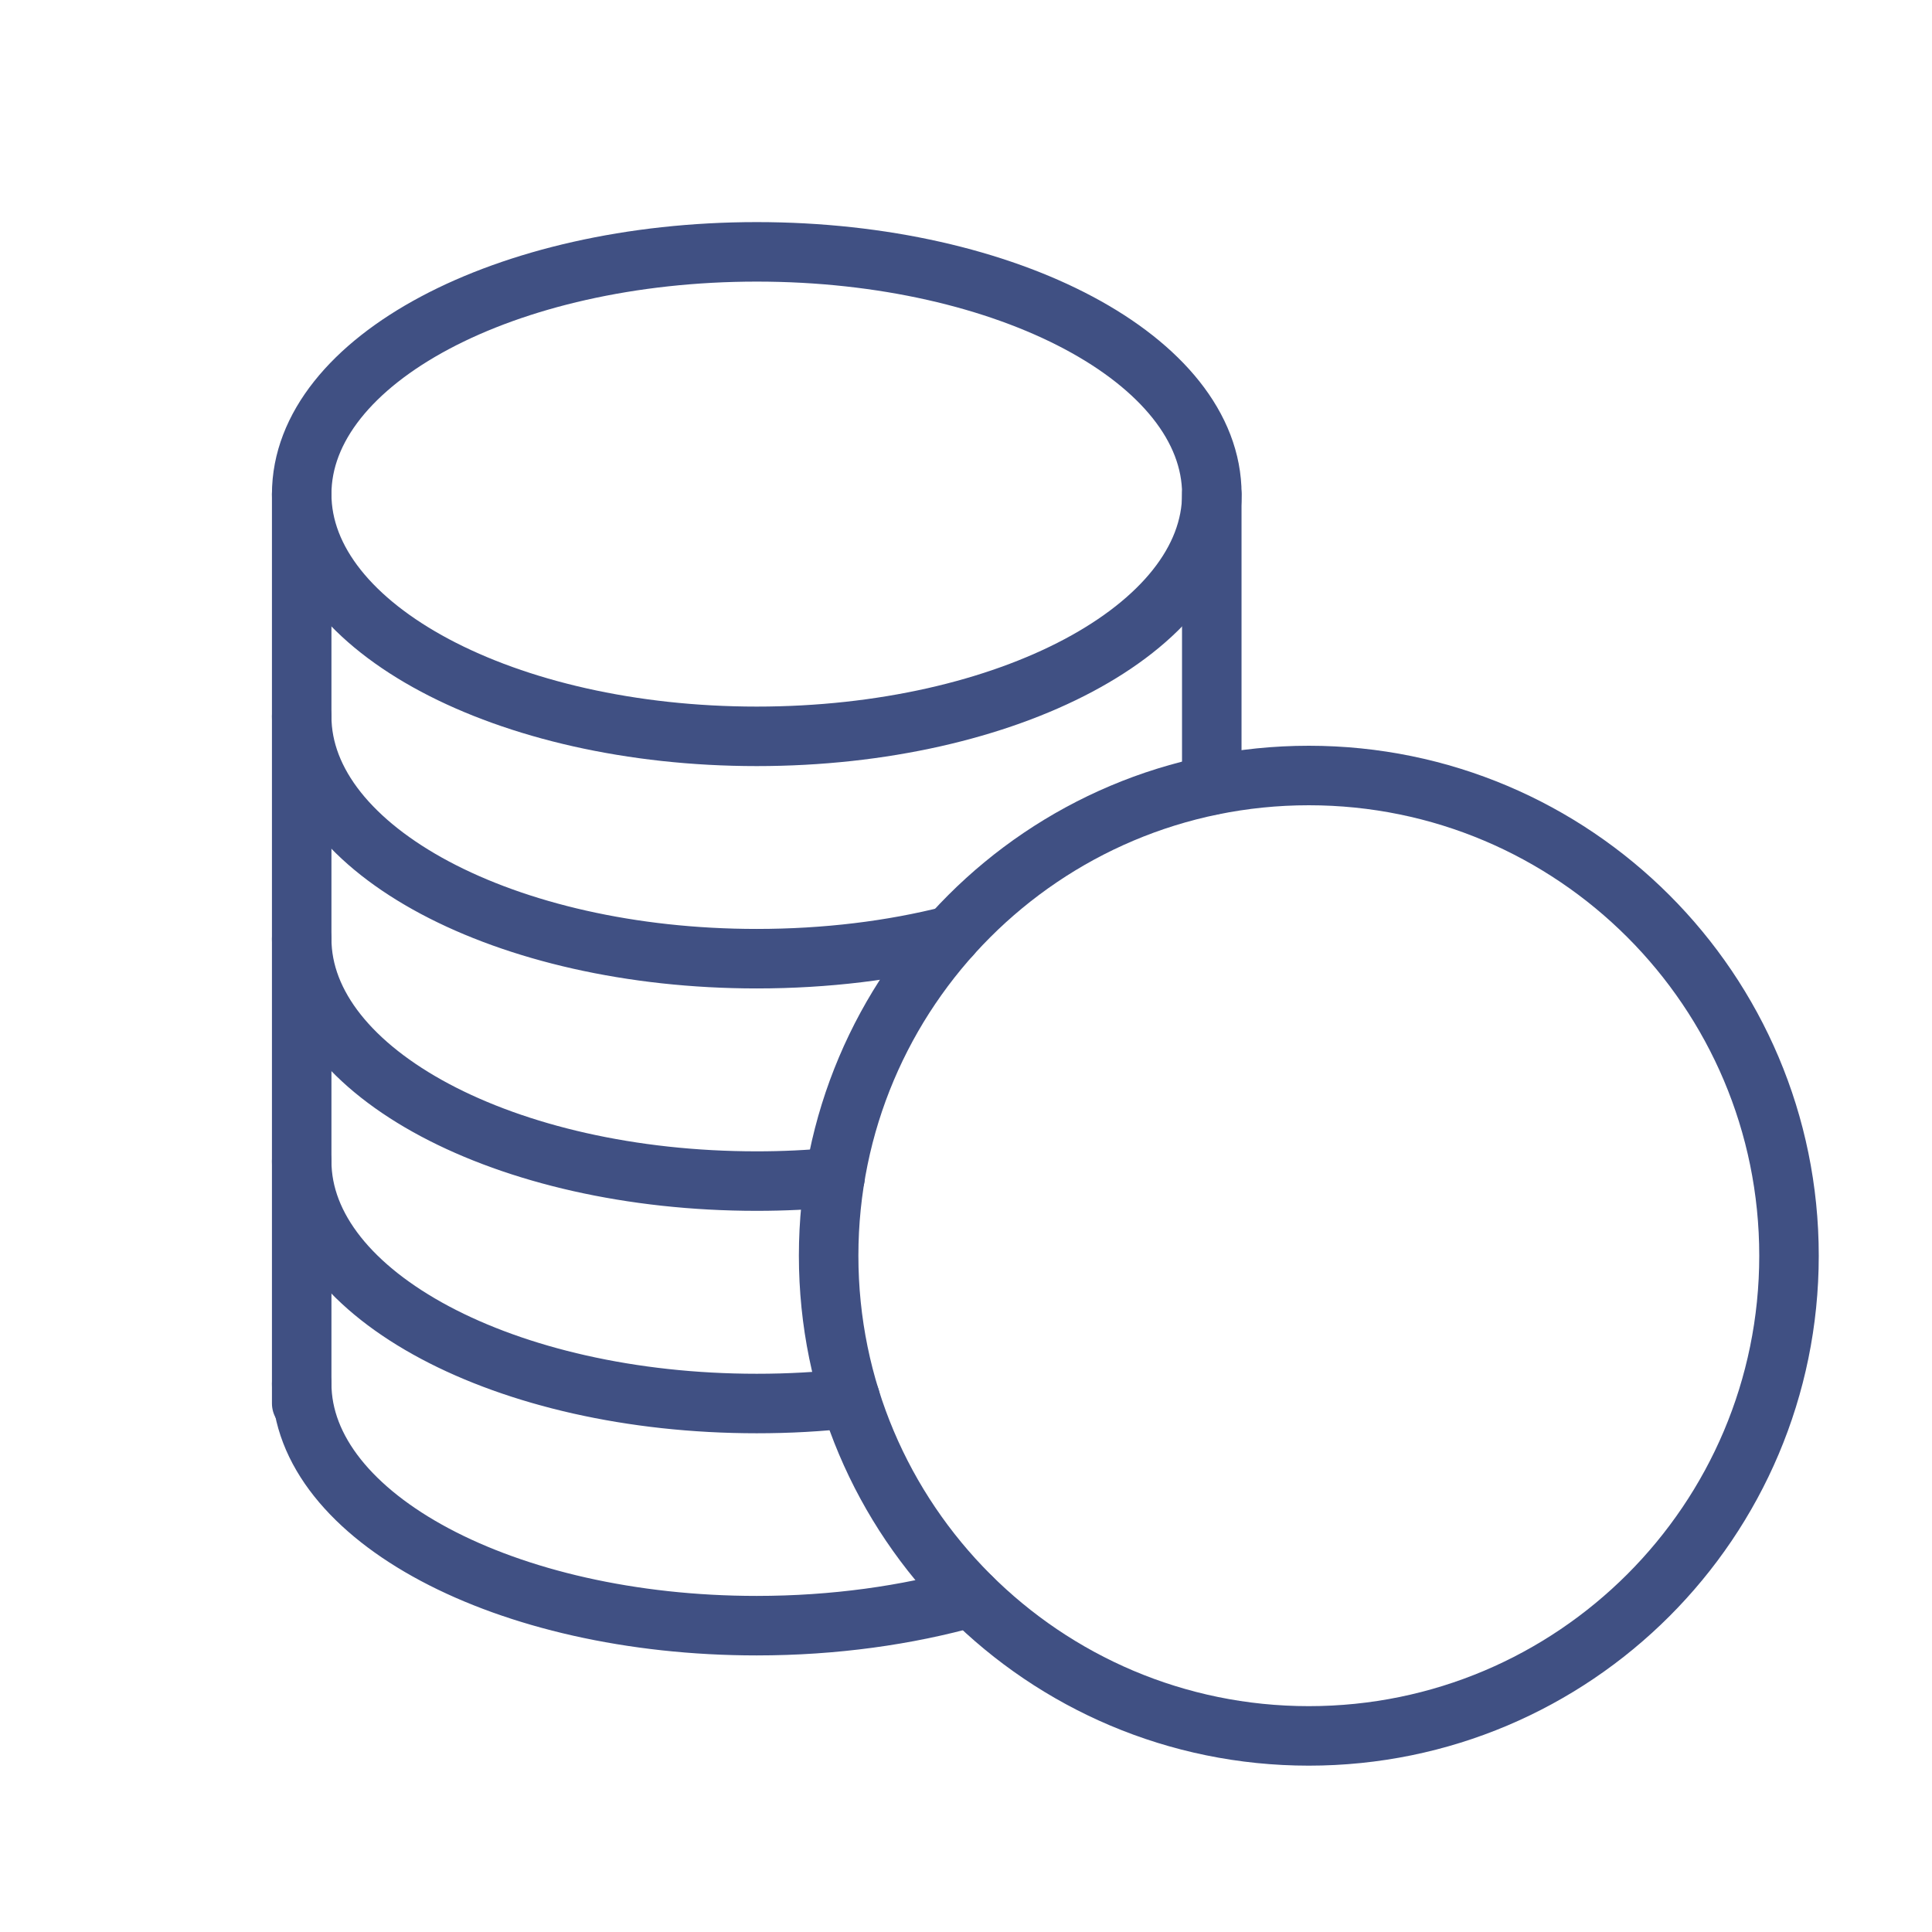 <?xml version="1.0" encoding="UTF-8"?>
<svg xmlns="http://www.w3.org/2000/svg" width="70" height="70" viewBox="0 0 70 70" fill="none">
  <path d="M27.419 26.679C36.525 26.679 43.907 22.75 43.907 17.902C43.907 13.055 36.525 9.125 27.419 9.125C18.313 9.125 10.931 13.055 10.931 17.902C10.931 22.75 18.313 26.679 27.419 26.679Z" stroke="#405083" stroke-width="2.156" stroke-linecap="round" stroke-linejoin="round"></path>
  <path d="M10.931 25.955C10.931 30.805 18.312 34.735 27.418 34.735C29.939 34.735 32.324 34.437 34.455 33.895" stroke="#405083" stroke-width="2.156" stroke-linecap="round" stroke-linejoin="round"></path>
  <path d="M10.931 34.012C10.931 38.863 18.312 42.793 27.418 42.793C28.384 42.793 29.333 42.748 30.254 42.657" stroke="#405083" stroke-width="2.156" stroke-linecap="round" stroke-linejoin="round"></path>
  <path d="M10.931 42.071C10.931 46.922 18.312 50.852 27.418 50.852C28.583 50.852 29.713 50.789 30.805 50.663" stroke="#405083" stroke-width="2.156" stroke-linecap="round" stroke-linejoin="round"></path>
  <path d="M43.905 28.448V25.954V17.906" stroke="#405083" stroke-width="2.156" stroke-linecap="round" stroke-linejoin="round"></path>
  <path d="M10.931 50.129C10.931 54.972 18.312 58.901 27.418 58.901C30.227 58.901 32.874 58.522 35.187 57.871" stroke="#405083" stroke-width="2.156" stroke-linecap="round" stroke-linejoin="round"></path>
  <path d="M10.931 50.848V17.902" stroke="#405083" stroke-width="2.156" stroke-linecap="round" stroke-linejoin="round"></path>
  <path d="M47.421 62.895C57.029 62.895 64.819 55.105 64.819 45.496C64.819 35.888 57.029 28.098 47.421 28.098C37.812 28.098 30.023 35.888 30.023 45.496C30.023 55.105 37.812 62.895 47.421 62.895Z" stroke="#405083" stroke-width="2.156" stroke-linecap="round" stroke-linejoin="round"></path>
</svg>
